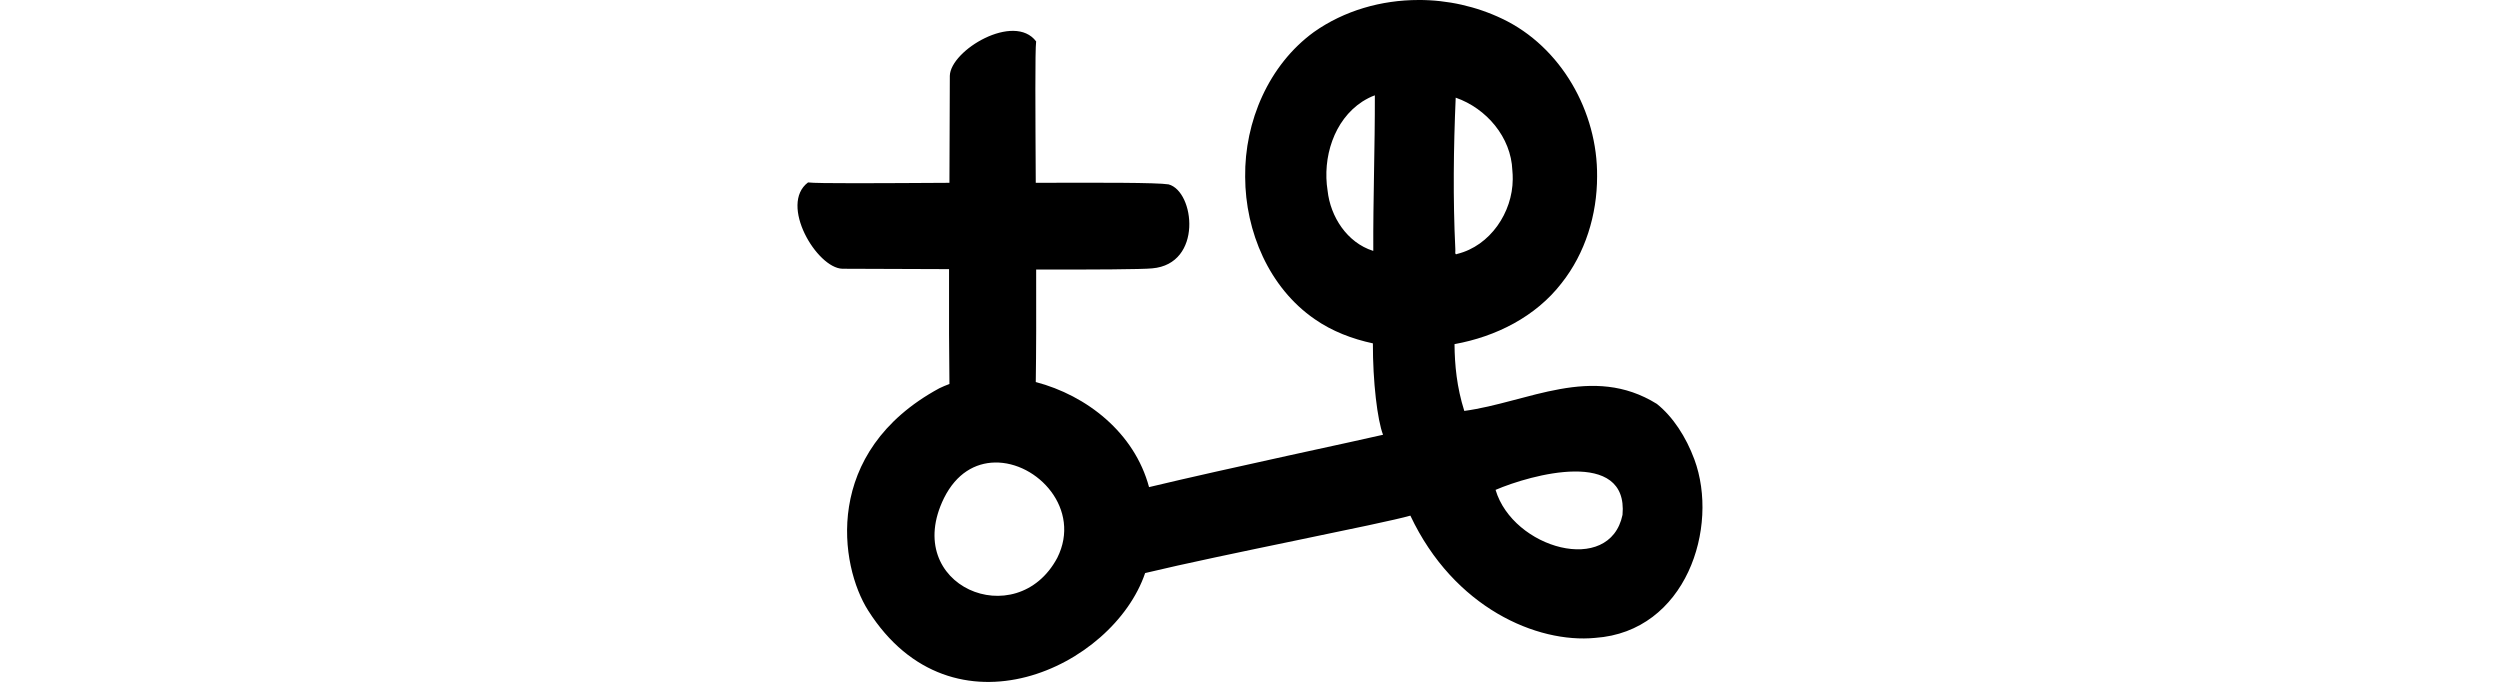 <?xml version="1.0" encoding="UTF-8" standalone="no"?>
<!-- Created with Inkscape (http://www.inkscape.org/) -->

<svg
   xmlns:dc="http://purl.org/dc/elements/1.1/"
   xmlns:cc="http://creativecommons.org/ns#"
   xmlns:rdf="http://www.w3.org/1999/02/22-rdf-syntax-ns#"
   xmlns:svg="http://www.w3.org/2000/svg"
   xmlns="http://www.w3.org/2000/svg"
   xmlns:sodipodi="http://sodipodi.sourceforge.net/DTD/sodipodi-0.dtd"
   xmlns:inkscape="http://www.inkscape.org/namespaces/inkscape"
   width="200"
   height="54.555"
   id="svg2"
   version="1.1"
   inkscape:version="0.48.3.1 r9886"
   sodipodi:docname="longer.svg">
  <defs
     id="defs4" />
  <sodipodi:namedview
     id="base"
     pagecolor="#ffffff"
     bordercolor="#666666"
     borderopacity="1.0"
     inkscape:pageopacity="0.0"
     inkscape:pageshadow="2"
     inkscape:zoom="0.9899495"
     inkscape:cx="-22.073425"
     inkscape:cy="2.8254244"
     inkscape:document-units="px"
     inkscape:current-layer="layer1"
     showgrid="false"
     fit-margin-top="0"
     fit-margin-left="0"
     fit-margin-right="0"
     fit-margin-bottom="0"
     inkscape:window-width="1301"
     inkscape:window-height="744"
     inkscape:window-x="65"
     inkscape:window-y="24"
     inkscape:window-maximized="1"
     inkscape:snap-midpoints="true"
     inkscape:snap-global="false" />
  <g
     inkscape:label="Layer 1"
     inkscape:groupmode="layer"
     id="layer1"
     transform="translate(-4532.57,-3489.774)">
    <g
       transform="matrix(0.603,-0.798,-0.798,-0.603,4640.741,4039.897)"
       id="layer1-7"
       inkscape:label="Layer 1" />
    <g
       transform="matrix(0.95,-0.312,0.312,0.95,3524.071,2557.486)"
       id="layer1-3"
       inkscape:label="Layer 1" />
    <g
       transform="matrix(0,0.173,-1,0,5091.5,3092.329)"
       id="layer1-2-3-5"
       inkscape:label="Layer 1" />
    <g
       transform="translate(3963.411,2381.461)"
       id="layer1-5"
       inkscape:label="Layer 1">
      <g
         inkscape:label="Layer 1"
         id="layer1-3-1"
         transform="matrix(0.937,0.348,-0.348,0.937,202.782,30.382)" />
    </g>
    <g
       transform="matrix(0.937,0.348,-0.348,0.937,4318.396,2414.567)"
       id="layer1-3-5"
       inkscape:label="Layer 1" />
    <g
       transform="matrix(0.919,-0.394,0.394,0.919,4523.169,2594.53)"
       id="layer1-84"
       inkscape:label="Layer 1">
      <g
         inkscape:label="Layer 1"
         id="layer1-0"
         transform="matrix(1.057,0,0,1.057,-1594.431,-1045.254)">
        <g
           transform="matrix(0.782,-0.623,0.623,0.782,-699.444,823.398)"
           id="layer1-1"
           inkscape:label="Layer 1">
          <g
             inkscape:label="Layer 1"
             id="layer1-3-51"
             transform="matrix(0.937,0.348,-0.348,0.937,202.782,30.382)" />
        </g>
      </g>
      <g
         inkscape:label="Layer 1"
         id="layer1-34"
         transform="translate(-929.474,-421.337)" />
      <g
         inkscape:label="Layer 1"
         id="layer1-7-8"
         transform="translate(-822.372,-394.765)" />
    </g>
    <path
       inkscape:connector-curvature="0"
       id="path5131"
       d=""
       style="fill:#000000;fill-opacity:1;stroke:none" />
    <path
       style="fill:#000000"
       d="m 4646.058,3489.774 c -2.97,0 -5.942,0.842 -8.375,2.562 -3.614,2.629 -5.557,7.161 -5.5,11.594 0.01,4.367 1.917,8.864 5.562,11.375 1.397,0.974 3.001,1.583 4.656,1.938 -0.01,3.058 0.361,6.145 0.812,7.312 -1.684,0.404 -12.452,2.685 -18.719,4.188 -1.17,-4.359 -4.985,-7.333 -9.062,-8.406 0.035,-2.285 0.043,-5.553 0.031,-9 4.46,0.01 8.507,-0.012 9.281,-0.094 4.064,-0.346 3.407,-6.158 1.312,-6.719 -0.941,-0.152 -5.554,-0.139 -10.625,-0.125 -0.029,-5.591 -0.063,-10.614 0.031,-11.312 -1.761,-2.338 -6.853,0.705 -6.906,2.75 0,0.624 -0.013,5.016 -0.031,8.562 -5.535,0.032 -10.584,0.067 -11.312,-0.031 -2.338,1.761 0.705,6.853 2.75,6.906 0.666,0 4.92,0.012 8.531,0.031 -0.01,3.639 -0,7.145 0.031,9.188 -0.276,0.101 -0.55,0.217 -0.812,0.344 -9.393,5.093 -7.97,14.2 -5.688,17.781 6.745,10.627 19.604,4.535 22.156,-3 6.145,-1.478 18.98,-3.946 21.219,-4.594 3.488,7.396 10.152,10.227 14.781,9.781 7.281,-0.502 9.951,-8.846 7.938,-14.281 -0.671,-1.812 -1.72,-3.415 -3,-4.438 -5.189,-3.225 -10.33,-0.124 -15.406,0.562 -0.6,-1.9 -0.769,-3.677 -0.781,-5.344 3.31,-0.596 6.494,-2.196 8.562,-4.875 1.899,-2.394 2.844,-5.478 2.844,-8.531 0.054,-5.172 -2.874,-10.383 -7.594,-12.625 -2.075,-0.992 -4.377,-1.503 -6.688,-1.5 z m -3.5,7.625 c 0.01,4.141 -0.144,8.296 -0.125,12.438 l -0.031,0 c -2.063,-0.657 -3.399,-2.719 -3.625,-4.812 -0.418,-2.626 0.489,-5.632 2.781,-7.125 0.313,-0.195 0.651,-0.379 1,-0.5 z m 6.469,0.188 c 2.462,0.857 4.432,3.169 4.531,5.812 0.027,0.236 0.031,0.481 0.031,0.719 -0.016,2.65 -1.802,5.319 -4.438,5.969 -0.25,0.143 -0.123,-0.281 -0.156,-0.406 -0.193,-4.022 -0.142,-8.071 0.031,-12.094 z m -36.875,29.188 c 3.42,-0.072 6.948,3.744 5,7.625 -3.258,6.109 -12.517,2.244 -9.062,-4.781 0.994,-1.989 2.508,-2.811 4.062,-2.844 z m 46.375,0.719 c 2.242,-0.02 4.084,0.784 3.844,3.469 -1.018,4.883 -8.766,2.691 -10.156,-2 1.412,-0.607 4.07,-1.449 6.312,-1.469 z"
       id="path3002-4-2-4-7"
       inkscape:connector-curvature="0" />
    <g
       transform="matrix(-0.461,1.127,-1.127,-0.461,5225.121,3902.331)"
       id="layer1-16"
       inkscape:label="Layer 1" />
  </g>
</svg>
